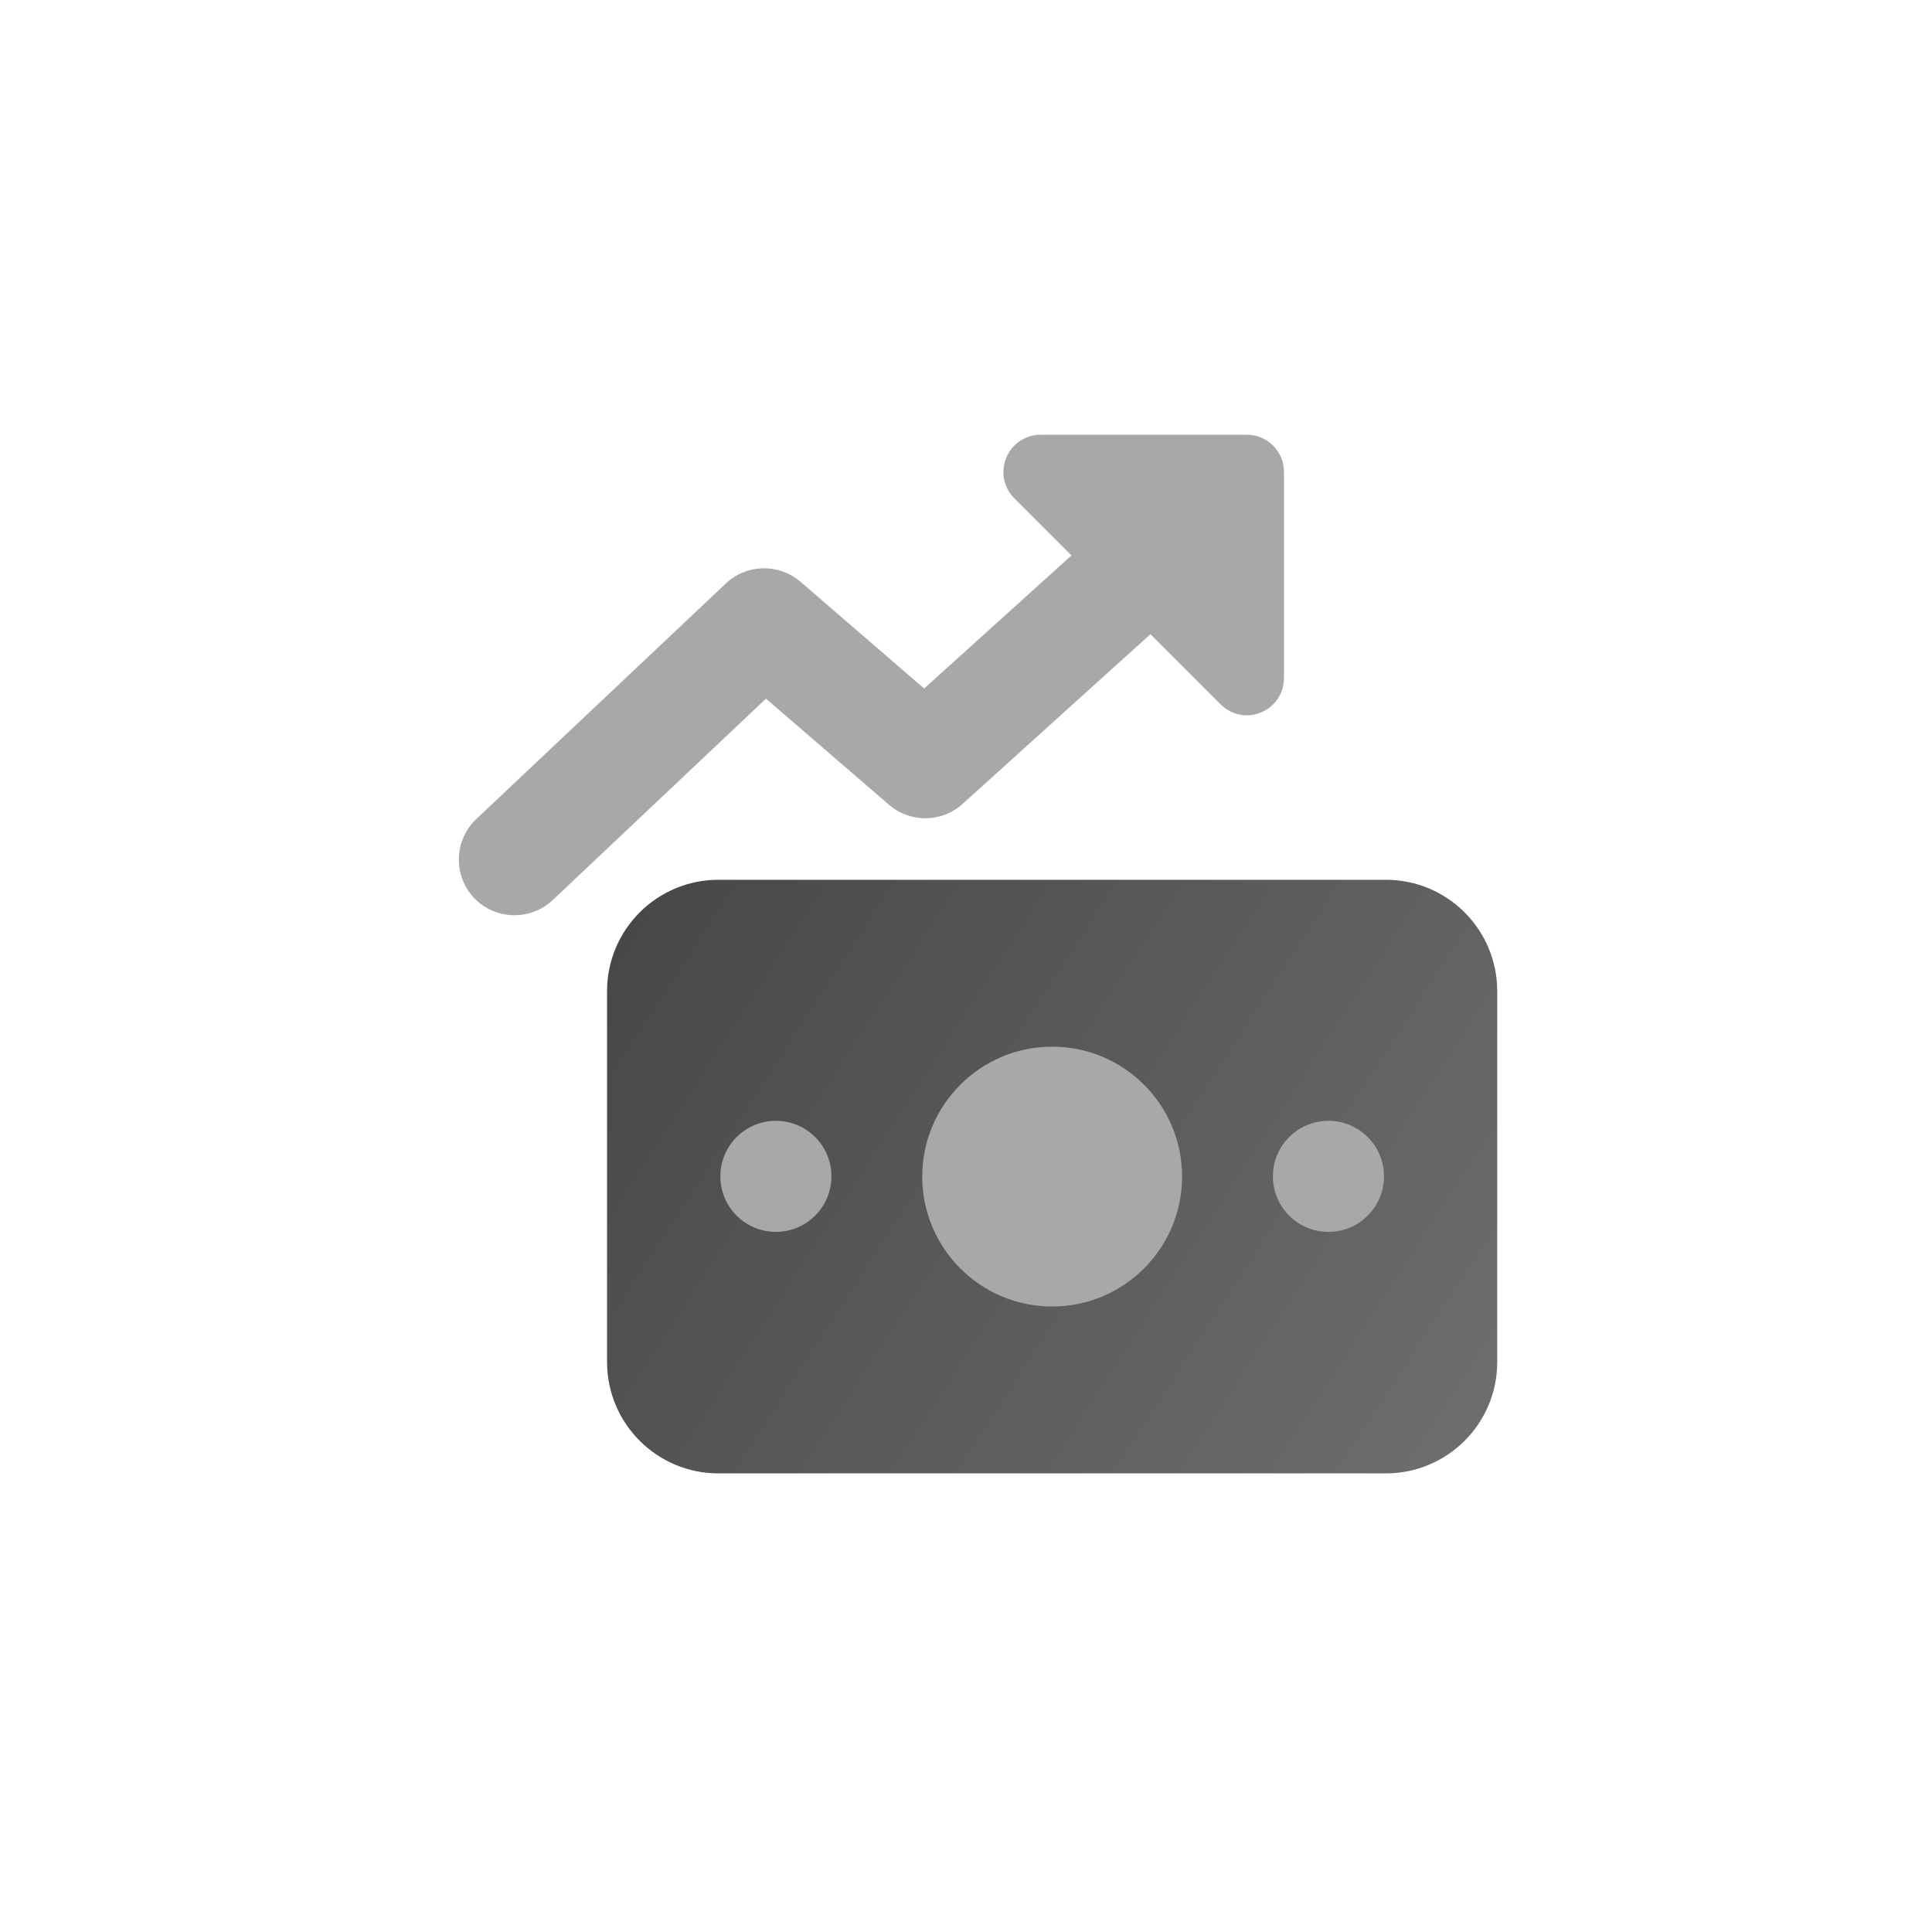 <svg width="80" height="80" viewBox="0 0 80 80" fill="none" xmlns="http://www.w3.org/2000/svg">
<path fill-rule="evenodd" clip-rule="evenodd" d="M29.747 36.43C27.207 36.43 25.137 38.49 25.137 41.04V56.4C25.137 58.94 27.197 61.01 29.747 61.01H57.387C59.927 61.01 61.997 58.95 61.997 56.4V41.04C61.997 38.5 59.937 36.43 57.387 36.43H29.747Z" fill="url(#paint0_linear_233_703)"/>
<path fill-rule="evenodd" clip-rule="evenodd" d="M43.568 43.34C40.598 43.34 38.188 45.75 38.188 48.72C38.188 51.69 40.598 54.1 43.568 54.1C46.538 54.1 48.948 51.69 48.948 48.72C48.948 45.75 46.538 43.34 43.568 43.34ZM32.128 46.41C30.858 46.41 29.828 47.44 29.828 48.71C29.828 49.98 30.858 51.01 32.128 51.01C33.398 51.01 34.428 49.98 34.428 48.71C34.428 47.44 33.398 46.41 32.128 46.41ZM55.008 46.41C53.738 46.41 52.708 47.44 52.708 48.71C52.708 49.98 53.738 51.01 55.008 51.01C56.278 51.01 57.308 49.98 57.308 48.71C57.308 47.44 56.278 46.41 55.008 46.41Z" fill="#A8A8A8"/>
<path fill-rule="evenodd" clip-rule="evenodd" d="M41.667 18.95C41.907 18.38 42.467 18 43.087 18H51.627C52.477 18 53.167 18.69 53.167 19.54V28.08C53.167 28.7 52.797 29.26 52.217 29.5C51.647 29.74 50.987 29.61 50.547 29.17L47.637 26.26L39.857 33.29C38.997 34.07 37.687 34.08 36.807 33.32L31.717 28.93L22.887 37.27C21.957 38.14 20.507 38.1 19.627 37.18C18.757 36.25 18.797 34.8 19.717 33.92L30.057 24.16C30.917 23.35 32.247 23.32 33.147 24.09L38.267 28.51L44.367 23L41.997 20.63C41.557 20.19 41.427 19.53 41.667 18.96V18.95Z" fill="#A8A8A8"/>
<defs>
<linearGradient id="paint0_linear_233_703" x1="26.477" y1="37.62" x2="60.657" y2="59.82" gradientUnits="userSpaceOnUse">
<stop stop-color="#484848"/>
<stop offset="1" stop-color="#6D6D6D"/>
</linearGradient>
</defs>
</svg>
